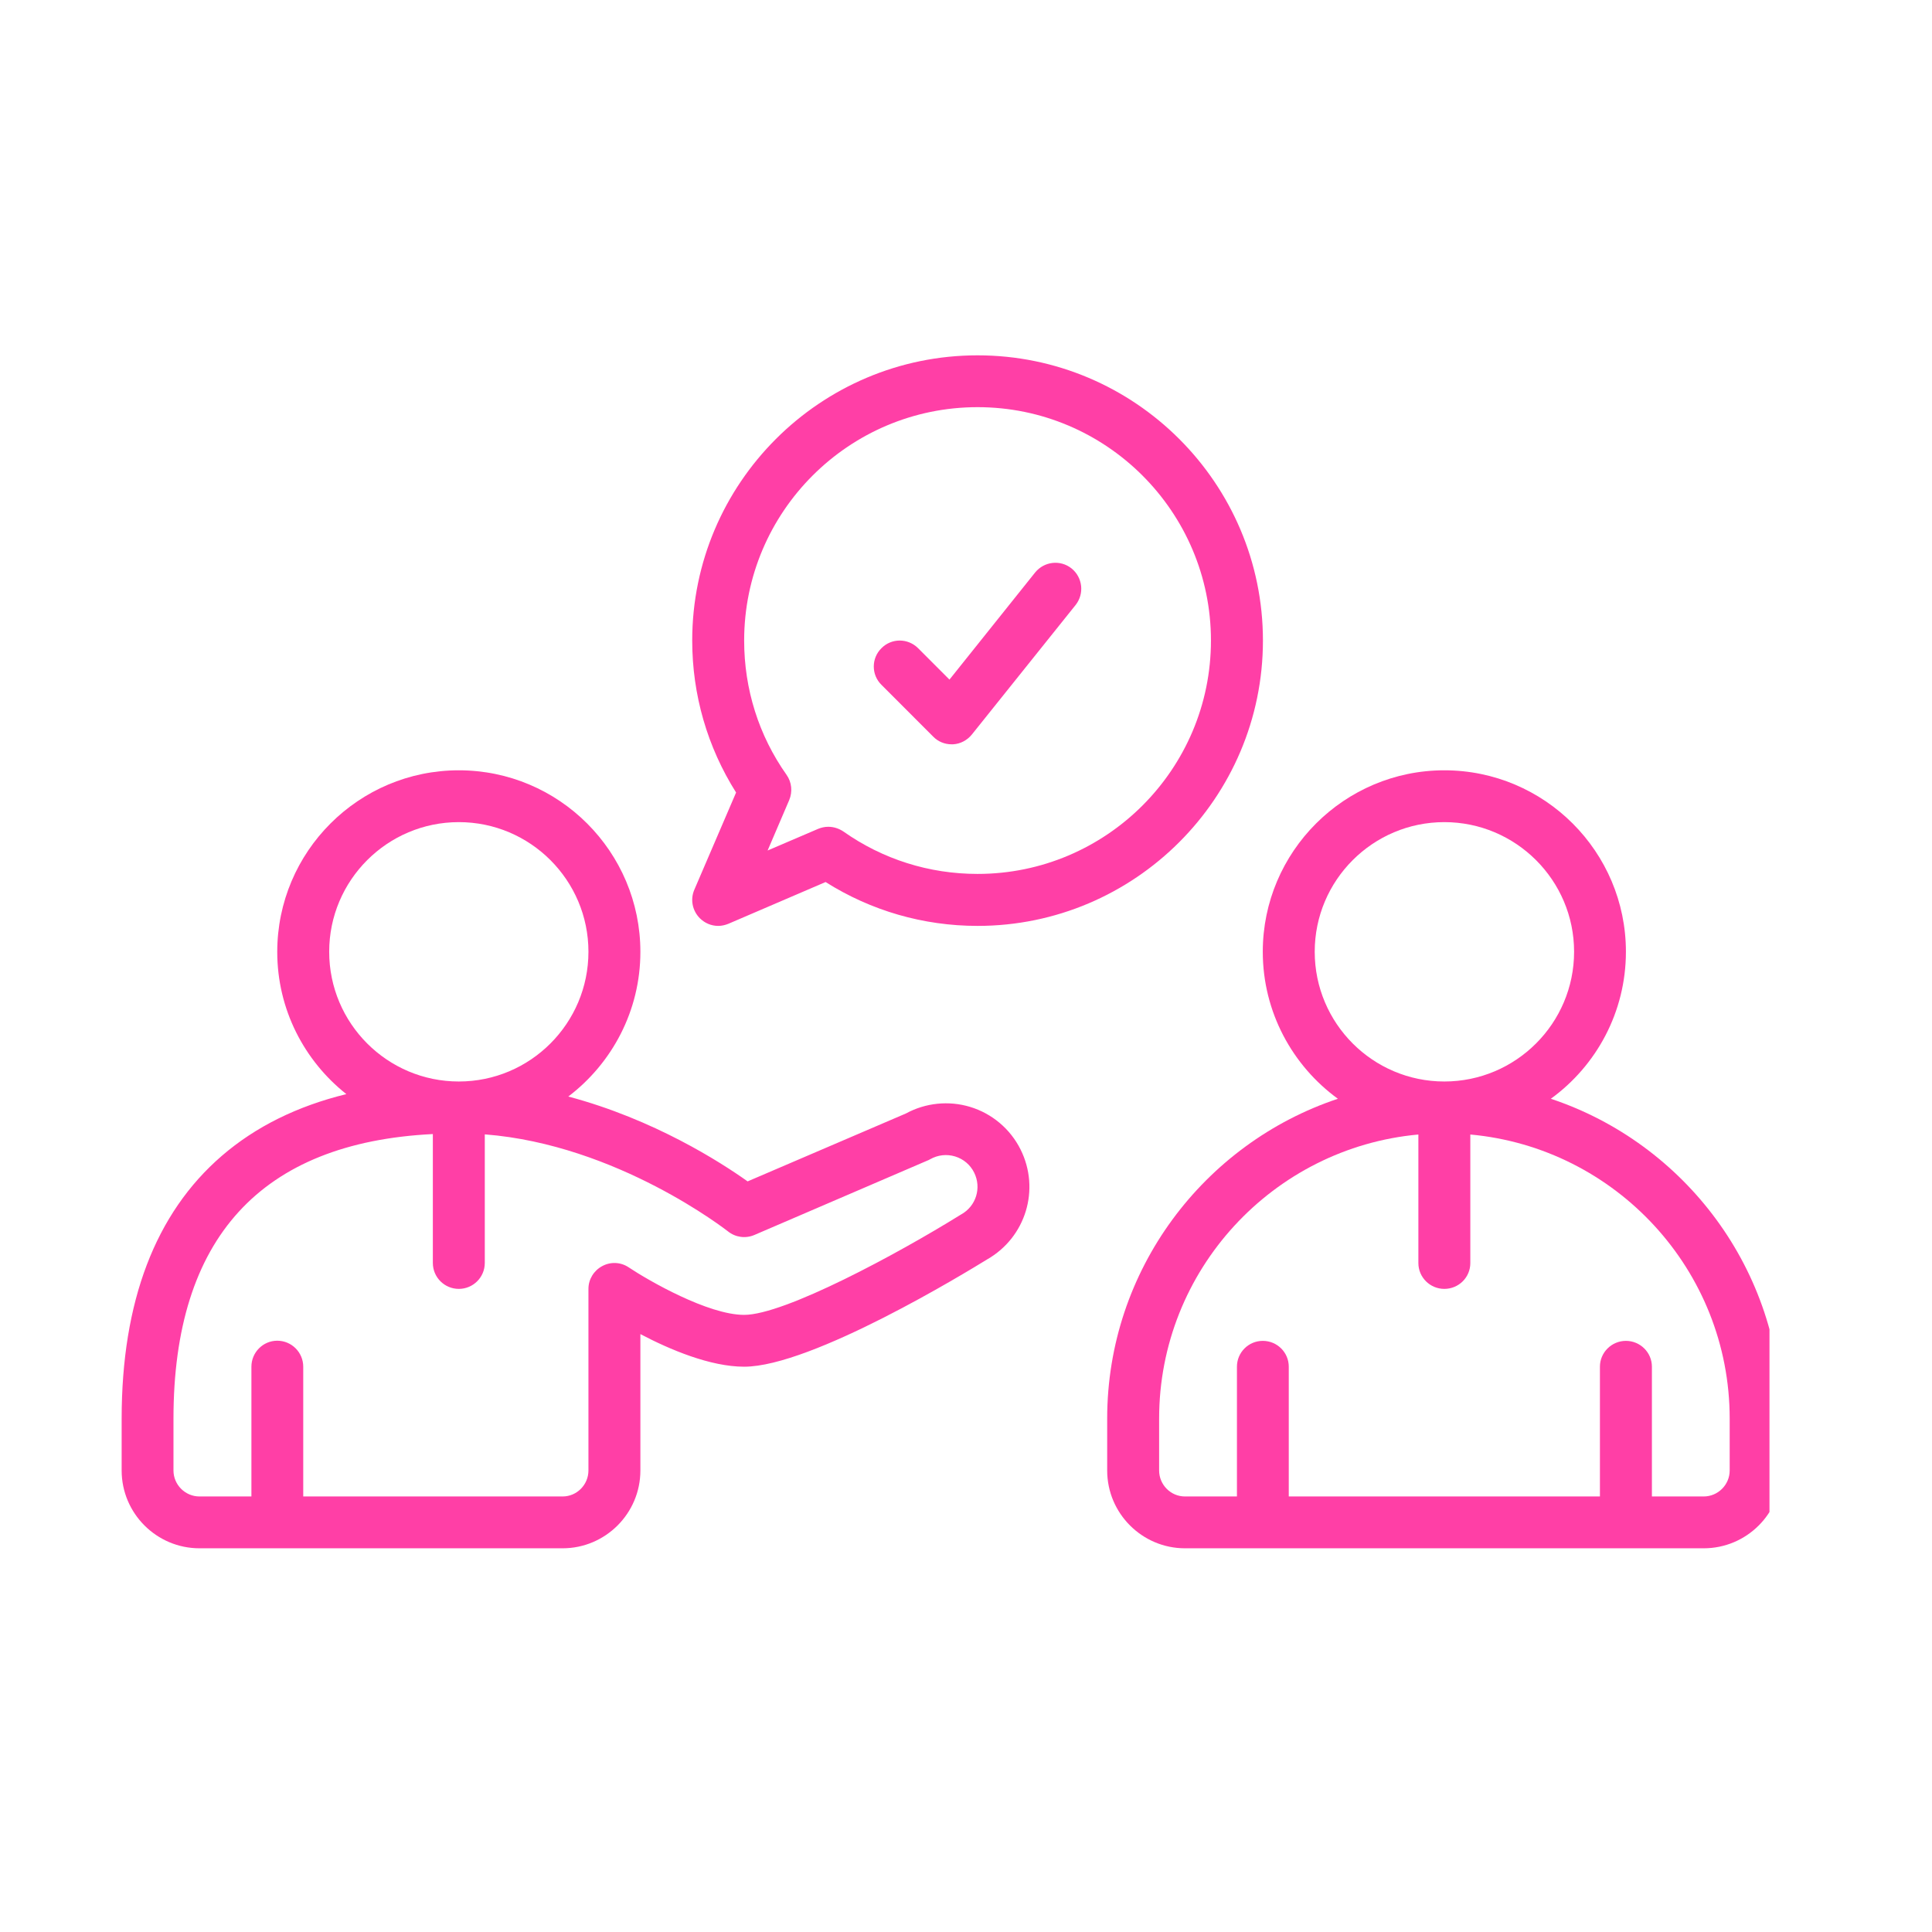 <svg xmlns="http://www.w3.org/2000/svg" xmlns:xlink="http://www.w3.org/1999/xlink" width="67" zoomAndPan="magnify" viewBox="0 0 50.25 50.25" height="67" preserveAspectRatio="xMidYMid meet" version="1.0"><defs><clipPath id="9de2d49843"><path d="M 28 20 L 46.023 20 L 46.023 40.273 L 28 40.273 Z M 28 20 " clip-rule="nonzero"/></clipPath><clipPath id="f9a89dfd2f"><path d="M 3.164 20 L 27 20 L 27 40.273 L 3.164 40.273 Z M 3.164 20 " clip-rule="nonzero"/></clipPath><clipPath id="30efb364b2"><path d="M 18 9.238 L 33 9.238 L 33 25 L 18 25 Z M 18 9.238 " clip-rule="nonzero"/></clipPath></defs><g clip-path="url(#9de2d49843)"><path fill="#ff3fa6" d="M 40.336 28.578 C 41.52 27.719 42.289 26.324 42.289 24.754 C 42.289 22.152 40.172 20.035 37.566 20.035 C 34.965 20.035 32.844 22.152 32.844 24.754 C 32.844 26.324 33.617 27.719 34.797 28.578 C 31.316 29.738 28.797 33.031 28.797 36.898 L 28.797 38.246 C 28.797 39.363 29.707 40.27 30.82 40.27 L 44.312 40.27 C 45.43 40.27 46.336 39.363 46.336 38.246 L 46.336 36.898 C 46.336 33.031 43.82 29.738 40.336 28.578 Z M 34.195 24.754 C 34.195 22.895 35.707 21.383 37.566 21.383 C 39.426 21.383 40.941 22.895 40.941 24.754 C 40.941 26.617 39.426 28.129 37.566 28.129 C 35.707 28.129 34.195 26.617 34.195 24.754 Z M 44.988 38.246 C 44.988 38.617 44.684 38.922 44.312 38.922 L 42.965 38.922 L 42.965 35.547 C 42.965 35.176 42.66 34.875 42.289 34.875 C 41.918 34.875 41.613 35.176 41.613 35.547 L 41.613 38.922 L 33.52 38.922 L 33.52 35.547 C 33.52 35.176 33.219 34.875 32.844 34.875 C 32.473 34.875 32.172 35.176 32.172 35.547 L 32.172 38.922 L 30.82 38.922 C 30.449 38.922 30.148 38.617 30.148 38.246 L 30.148 36.898 C 30.148 33.031 33.117 29.852 36.891 29.508 L 36.891 32.852 C 36.891 33.223 37.195 33.523 37.566 33.523 C 37.941 33.523 38.242 33.223 38.242 32.852 L 38.242 29.508 C 42.02 29.852 44.988 33.035 44.988 36.898 Z M 44.988 38.246 " fill-opacity="1" fill-rule="nonzero"/></g><g clip-path="url(#f9a89dfd2f)"><path fill="#ff3fa6" d="M 26.543 29.895 C 26.277 29.363 25.801 28.961 25.23 28.789 C 24.676 28.621 24.07 28.684 23.562 28.961 L 19.445 30.727 C 18.746 30.23 17.012 29.113 14.781 28.52 C 15.918 27.656 16.656 26.289 16.656 24.758 C 16.656 22.152 14.539 20.035 11.934 20.035 C 9.328 20.035 7.211 22.152 7.211 24.758 C 7.211 26.254 7.914 27.59 9.008 28.457 C 7.73 28.77 6.648 29.305 5.77 30.062 C 4.039 31.555 3.164 33.855 3.164 36.898 L 3.164 38.246 C 3.164 39.363 4.074 40.27 5.188 40.27 L 14.633 40.27 C 15.746 40.27 16.656 39.363 16.656 38.246 L 16.656 34.699 C 17.422 35.102 18.473 35.547 19.355 35.547 C 21.117 35.547 25.152 33.078 25.672 32.758 C 26.68 32.184 27.062 30.934 26.543 29.895 Z M 8.562 24.754 C 8.562 22.895 10.074 21.383 11.934 21.383 C 13.793 21.383 15.305 22.895 15.305 24.754 C 15.305 26.617 13.793 28.129 11.934 28.129 C 10.074 28.129 8.562 26.617 8.562 24.754 Z M 25 31.586 C 24.992 31.59 24.98 31.598 24.973 31.602 C 23.359 32.605 20.406 34.199 19.355 34.199 C 18.418 34.199 16.871 33.309 16.355 32.965 C 16.148 32.824 15.883 32.812 15.664 32.93 C 15.445 33.047 15.305 33.273 15.305 33.523 L 15.305 38.246 C 15.305 38.617 15.004 38.922 14.633 38.922 L 7.887 38.922 L 7.887 35.547 C 7.887 35.176 7.586 34.871 7.211 34.871 C 6.84 34.871 6.539 35.176 6.539 35.547 L 6.539 38.922 L 5.188 38.922 C 4.816 38.922 4.512 38.617 4.512 38.246 L 4.512 36.898 C 4.512 32.203 6.785 29.719 11.258 29.496 L 11.258 32.848 C 11.258 33.223 11.562 33.523 11.934 33.523 C 12.305 33.523 12.609 33.223 12.609 32.848 L 12.609 29.504 C 16.062 29.773 18.902 32.004 18.934 32.027 C 19.129 32.184 19.391 32.219 19.621 32.121 L 24.125 30.184 C 24.148 30.176 24.172 30.164 24.191 30.152 C 24.391 30.039 24.621 30.012 24.84 30.078 C 25.059 30.145 25.234 30.293 25.336 30.496 C 25.535 30.895 25.387 31.371 25 31.586 Z M 25 31.586 " fill-opacity="1" fill-rule="nonzero"/></g><g clip-path="url(#30efb364b2)"><path fill="#ff3fa6" d="M 18.059 23.141 C 17.949 23.395 18.008 23.688 18.203 23.883 C 18.332 24.012 18.504 24.082 18.68 24.082 C 18.77 24.082 18.859 24.062 18.945 24.027 L 21.473 22.941 C 22.656 23.688 24.016 24.082 25.426 24.082 C 29.516 24.082 32.848 20.75 32.848 16.66 C 32.848 12.57 29.516 9.242 25.426 9.242 C 21.336 9.242 18.004 12.57 18.004 16.66 C 18.004 18.07 18.398 19.43 19.145 20.613 Z M 25.426 10.59 C 28.773 10.59 31.496 13.312 31.496 16.66 C 31.496 20.008 28.773 22.73 25.426 22.73 C 24.164 22.73 22.957 22.348 21.934 21.625 C 21.816 21.547 21.68 21.504 21.543 21.504 C 21.453 21.504 21.363 21.523 21.277 21.559 L 19.965 22.121 L 20.527 20.809 C 20.617 20.594 20.594 20.344 20.457 20.152 C 19.734 19.129 19.355 17.922 19.355 16.66 C 19.355 13.312 22.078 10.59 25.426 10.59 Z M 25.426 10.59 " fill-opacity="1" fill-rule="nonzero"/></g><path fill="#ff3fa6" d="M 24.273 19.16 C 24.398 19.289 24.57 19.359 24.75 19.359 C 24.762 19.359 24.773 19.359 24.789 19.359 C 24.98 19.348 25.156 19.254 25.277 19.105 L 27.977 15.734 C 28.207 15.441 28.16 15.02 27.871 14.785 C 27.578 14.551 27.156 14.602 26.922 14.891 L 24.695 17.676 L 23.879 16.859 C 23.613 16.594 23.188 16.594 22.926 16.859 C 22.66 17.121 22.66 17.551 22.926 17.812 Z M 24.273 19.16 " fill-opacity="1" fill-rule="nonzero"/></svg>